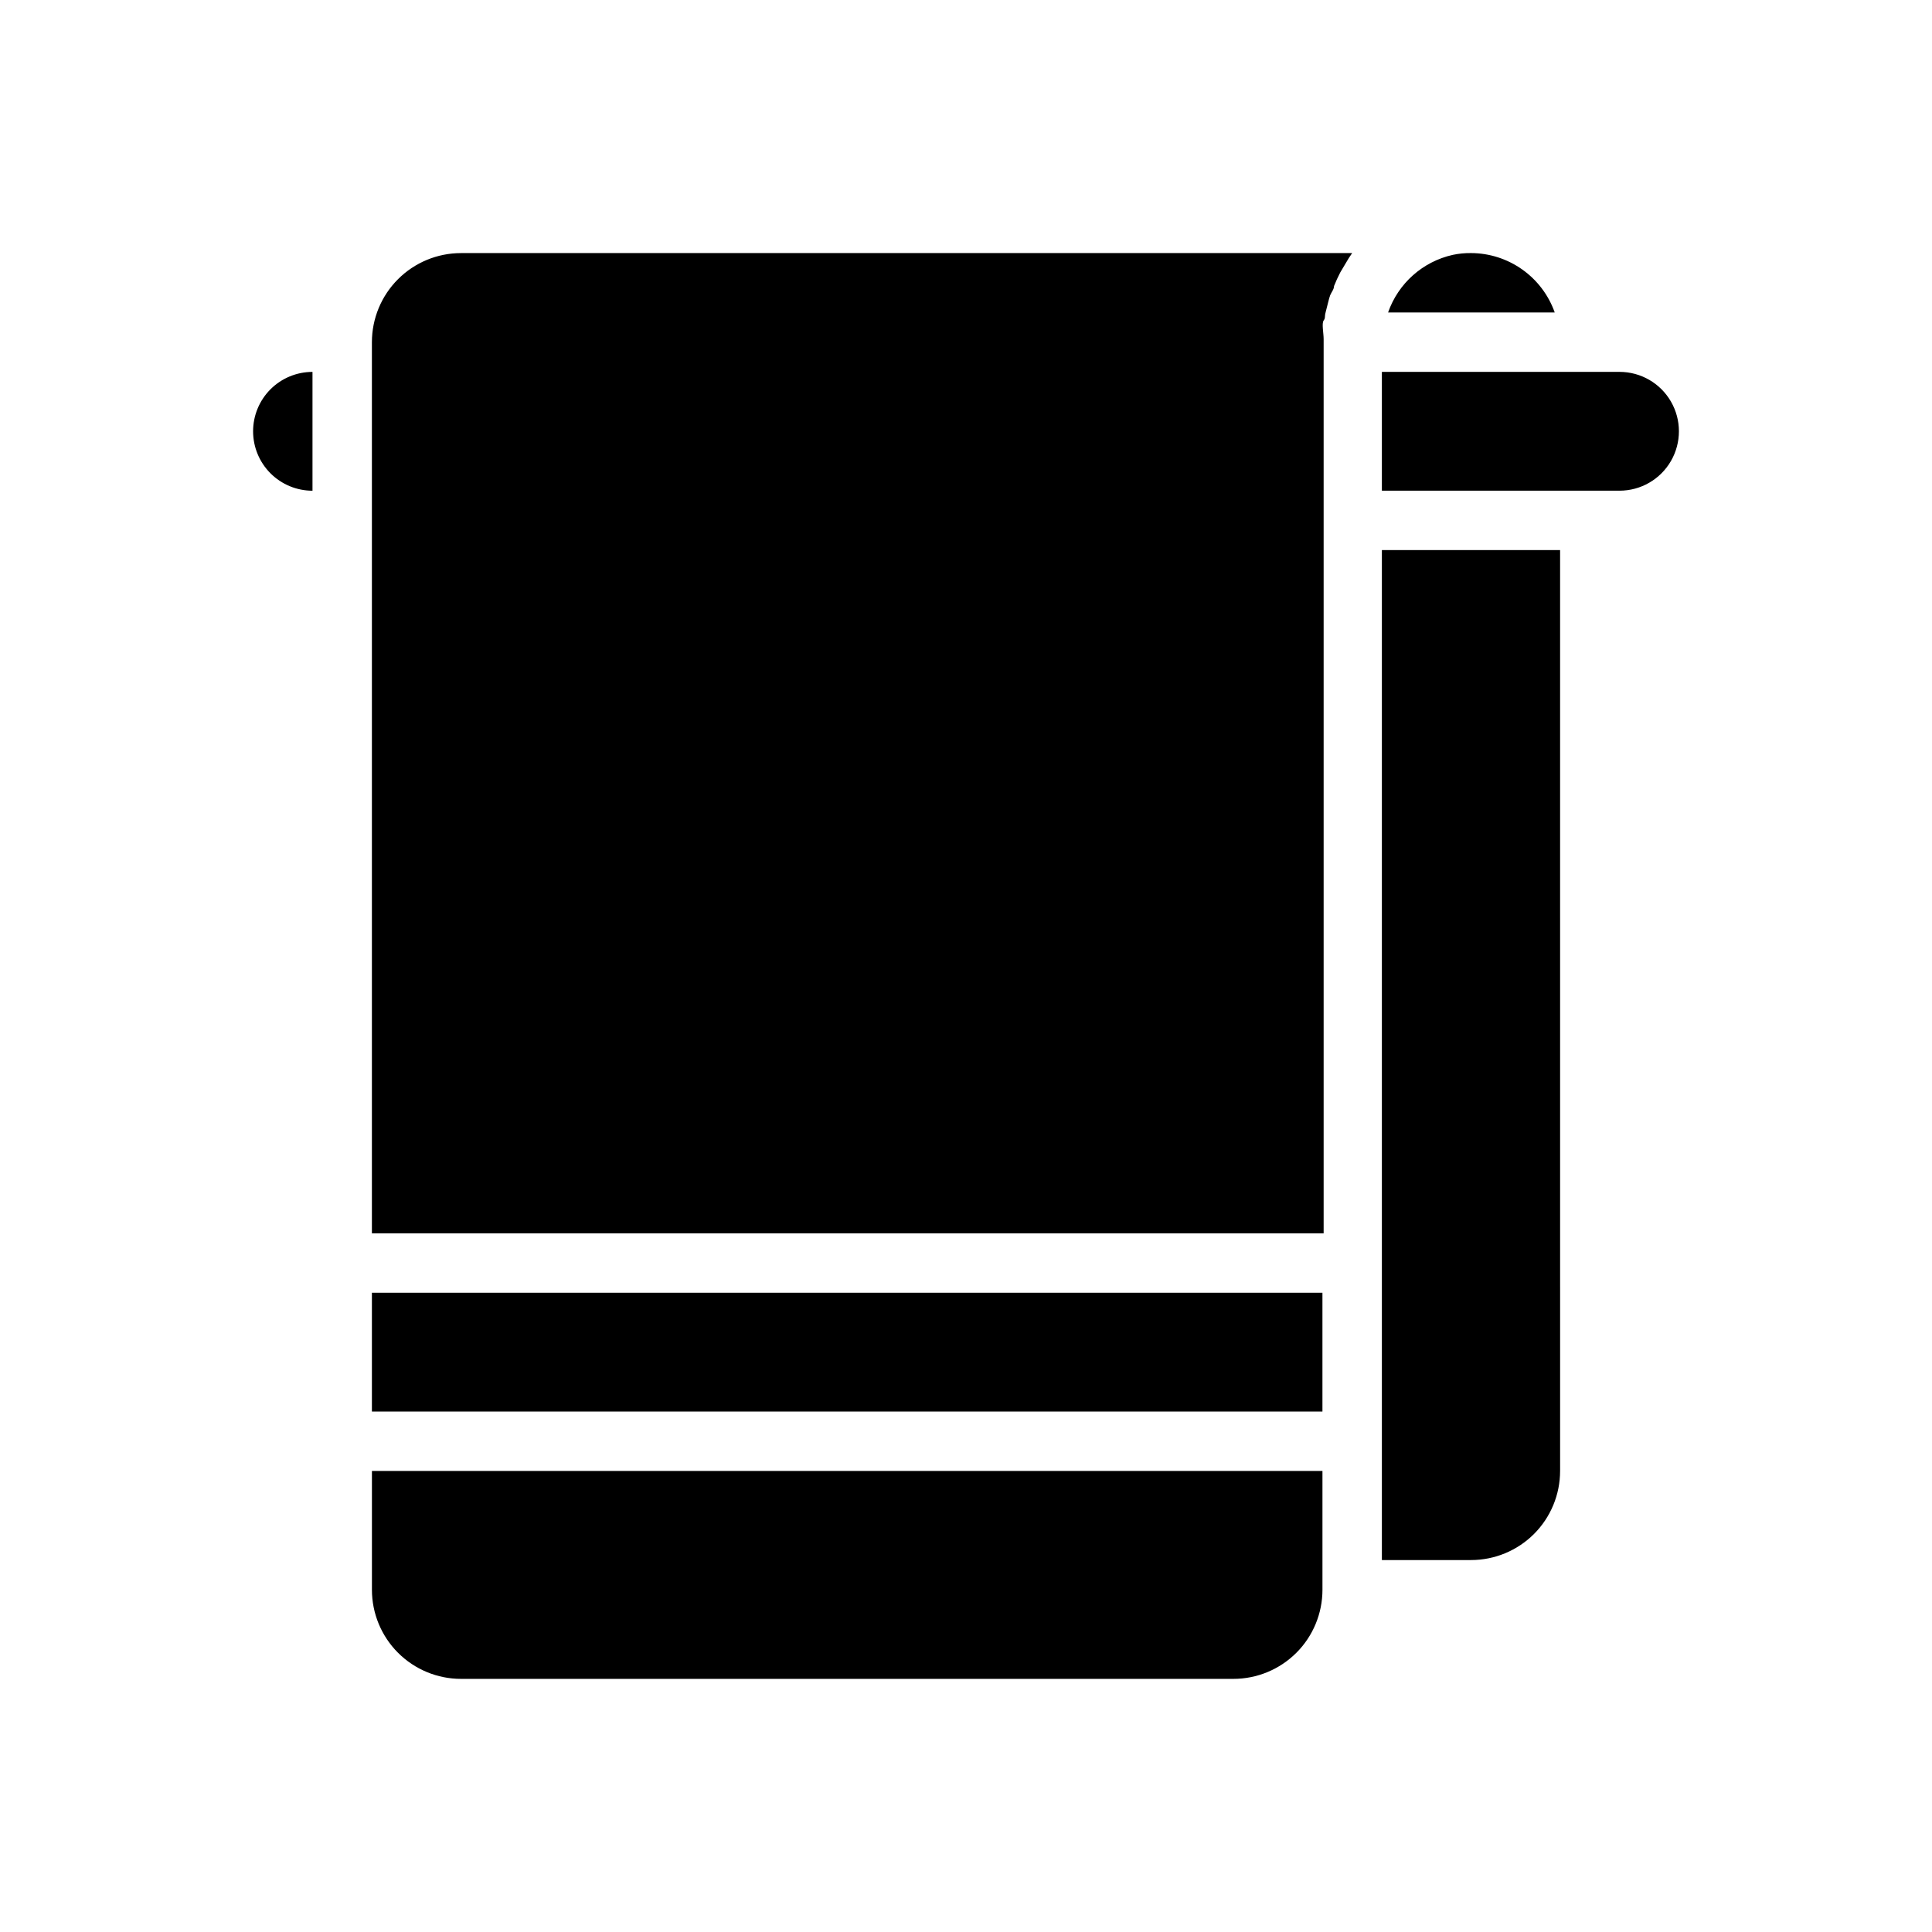 <?xml version="1.0" encoding="UTF-8"?>
<!-- Uploaded to: ICON Repo, www.svgrepo.com, Generator: ICON Repo Mixer Tools -->
<svg fill="#000000" width="800px" height="800px" version="1.1" viewBox="144 144 512 512" xmlns="http://www.w3.org/2000/svg">
 <path d="m556.02 226.81h-44.164c2.691-7.715 9.184-13.492 17.16-15.27 1.578-0.332 3.191-0.492 4.805-0.473 4.871 0.012 9.621 1.535 13.594 4.352 3.977 2.82 6.981 6.797 8.605 11.391zm-313.46 259.78h251.9v31.488h-251.9zm23.617-275.52h236.16c-0.598 0.836-1.148 1.703-1.652 2.598l-1.496 2.519c-0.613 1.176-1.168 2.387-1.656 3.621 0 0.867-0.707 1.652-1.023 2.441-0.316 0.789-0.789 2.992-1.18 4.41-0.395 1.418 0 1.496-0.551 2.281-0.551 0.789 0 3.305 0 4.961v0.789 236.16h-252.22v-236.16c0-6.266 2.488-12.273 6.918-16.699 4.426-4.43 10.434-6.918 16.699-6.918zm-55.105 47.23c0-4.176 1.66-8.18 4.609-11.133 2.953-2.953 6.957-4.609 11.133-4.609v31.488c-4.176 0-8.18-1.66-11.133-4.613-2.949-2.953-4.609-6.957-4.609-11.133zm259.78 330.62h-204.67c-6.266 0-12.273-2.488-16.699-6.914-4.43-4.43-6.918-10.438-6.918-16.699v-31.488h251.9v31.488c0 6.262-2.484 12.27-6.914 16.699-4.43 4.426-10.438 6.914-16.699 6.914zm86.594-55.105-0.004 0.004c0 6.262-2.488 12.27-6.914 16.699-4.43 4.426-10.438 6.914-16.699 6.914h-23.617v-267.65h47.23zm15.742-259.78-62.977 0.004v-31.488h62.977c5.625 0 10.82 3 13.633 7.871 2.812 4.871 2.812 10.875 0 15.746-2.812 4.871-8.008 7.871-13.633 7.871z"/>
</svg>
